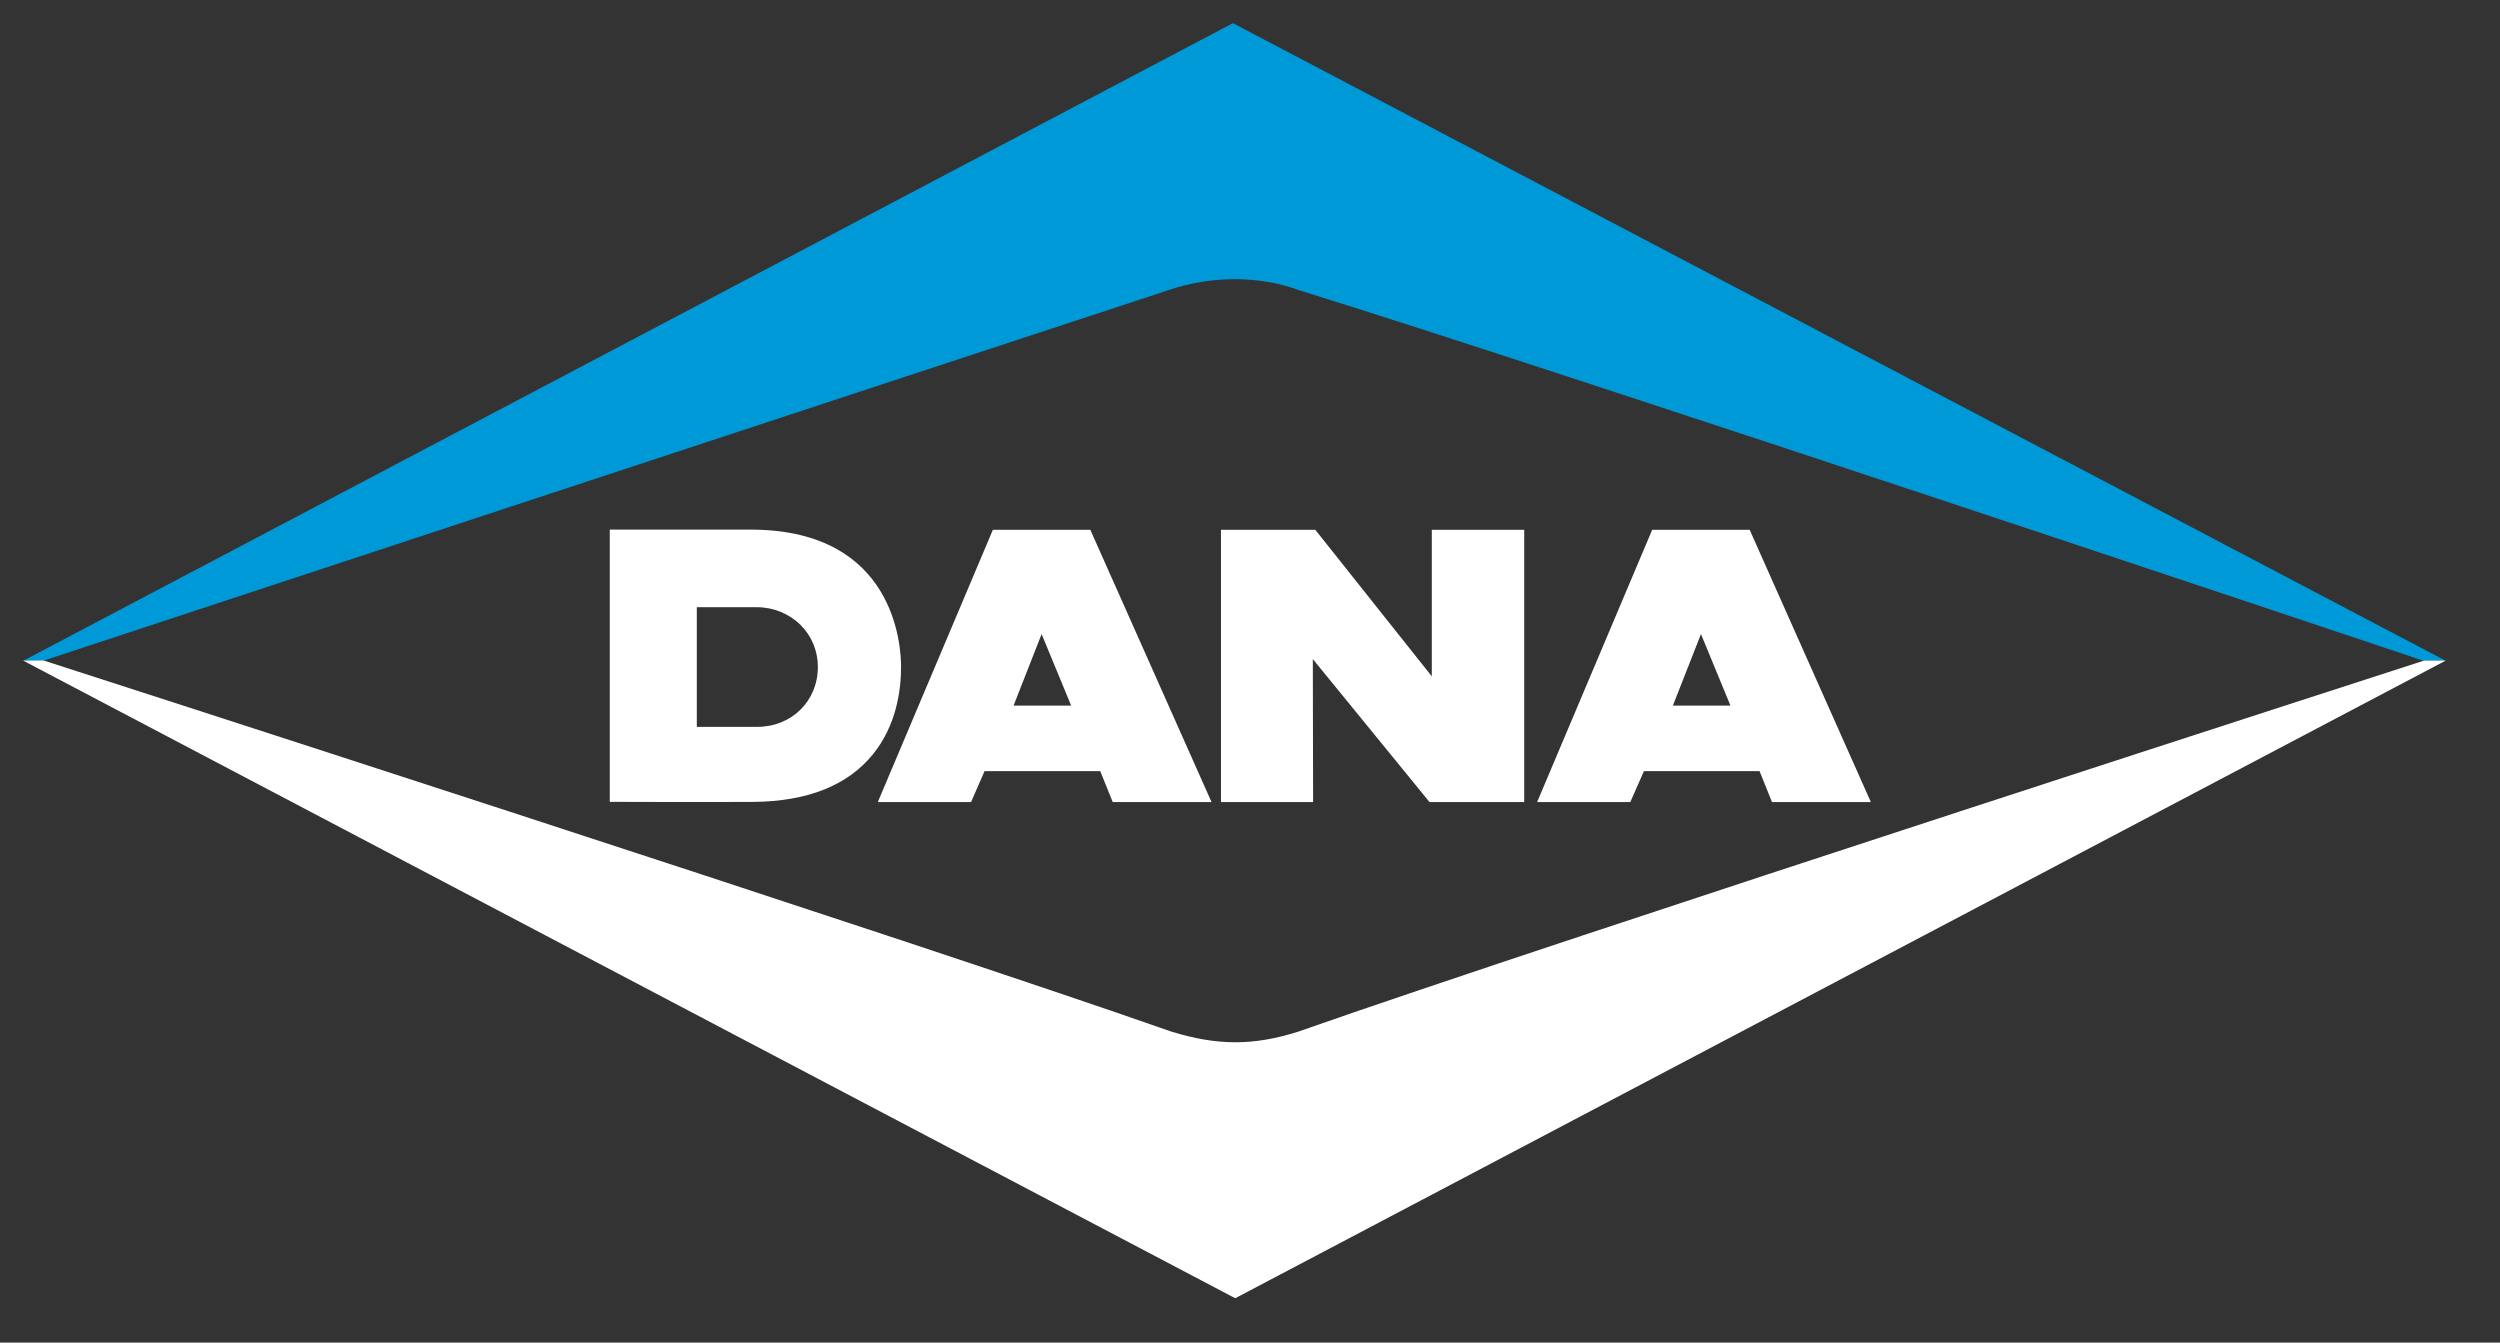 <svg width="54" height="29" viewBox="0 0 54 29" fill="none" xmlns="http://www.w3.org/2000/svg">
<rect x="0" y="0" width="54" height="29" fill="#333333" stroke="none"/>
<g clip-path="url(#clip0_33_18)">
<path d="M28.07 6.272C33.751 8.033 52.348 14.273 52.348 14.273H52.827L26.631 0.5L0.5 14.273H0.931C0.931 14.273 19.578 8.124 25.259 6.261C26.116 5.968 27.167 5.936 28.07 6.272Z" fill="#0099D8"/>
<path d="M25.296 22.281C19.716 20.317 0.94 14.266 0.94 14.266L0.5 14.269L26.681 28.042L52.827 14.269H52.359C52.359 14.269 33.629 20.317 28.049 22.281C27.065 22.595 26.287 22.586 25.296 22.281Z" fill="white"/>
<path d="M30.927 11.444H32.923V17.324H30.877L28.357 14.236L28.363 17.324H26.373V11.444H28.411L30.927 14.609V11.444ZM16.277 11.44C19.31 11.474 19.463 13.914 19.463 14.404C19.463 14.921 19.358 15.668 18.861 16.286C18.317 16.962 17.447 17.31 16.277 17.321C15.307 17.328 13.171 17.32 13.171 17.32V11.44H16.277ZM17.666 14.404C17.666 14.061 17.534 13.741 17.294 13.501C17.049 13.256 16.706 13.116 16.355 13.116H15.051V15.7H16.355C17.102 15.7 17.666 15.142 17.666 14.404ZM23.551 11.444L26.169 17.324H24.035L23.765 16.656H21.267L20.975 17.324H18.961L21.446 11.444H23.551ZM21.893 15.241H23.137L22.499 13.696L21.893 15.241ZM37.793 11.444L40.41 17.324H38.275L38.006 16.656H35.509L35.215 17.324H33.202L35.687 11.444H37.793ZM36.134 15.241H37.378L36.741 13.696L36.134 15.241Z" fill="white"/>
</g>
<defs>
<clipPath id="clip0_33_18">
<rect width="53.327" height="28.542" fill="white"/>
</clipPath>
</defs>
</svg>
